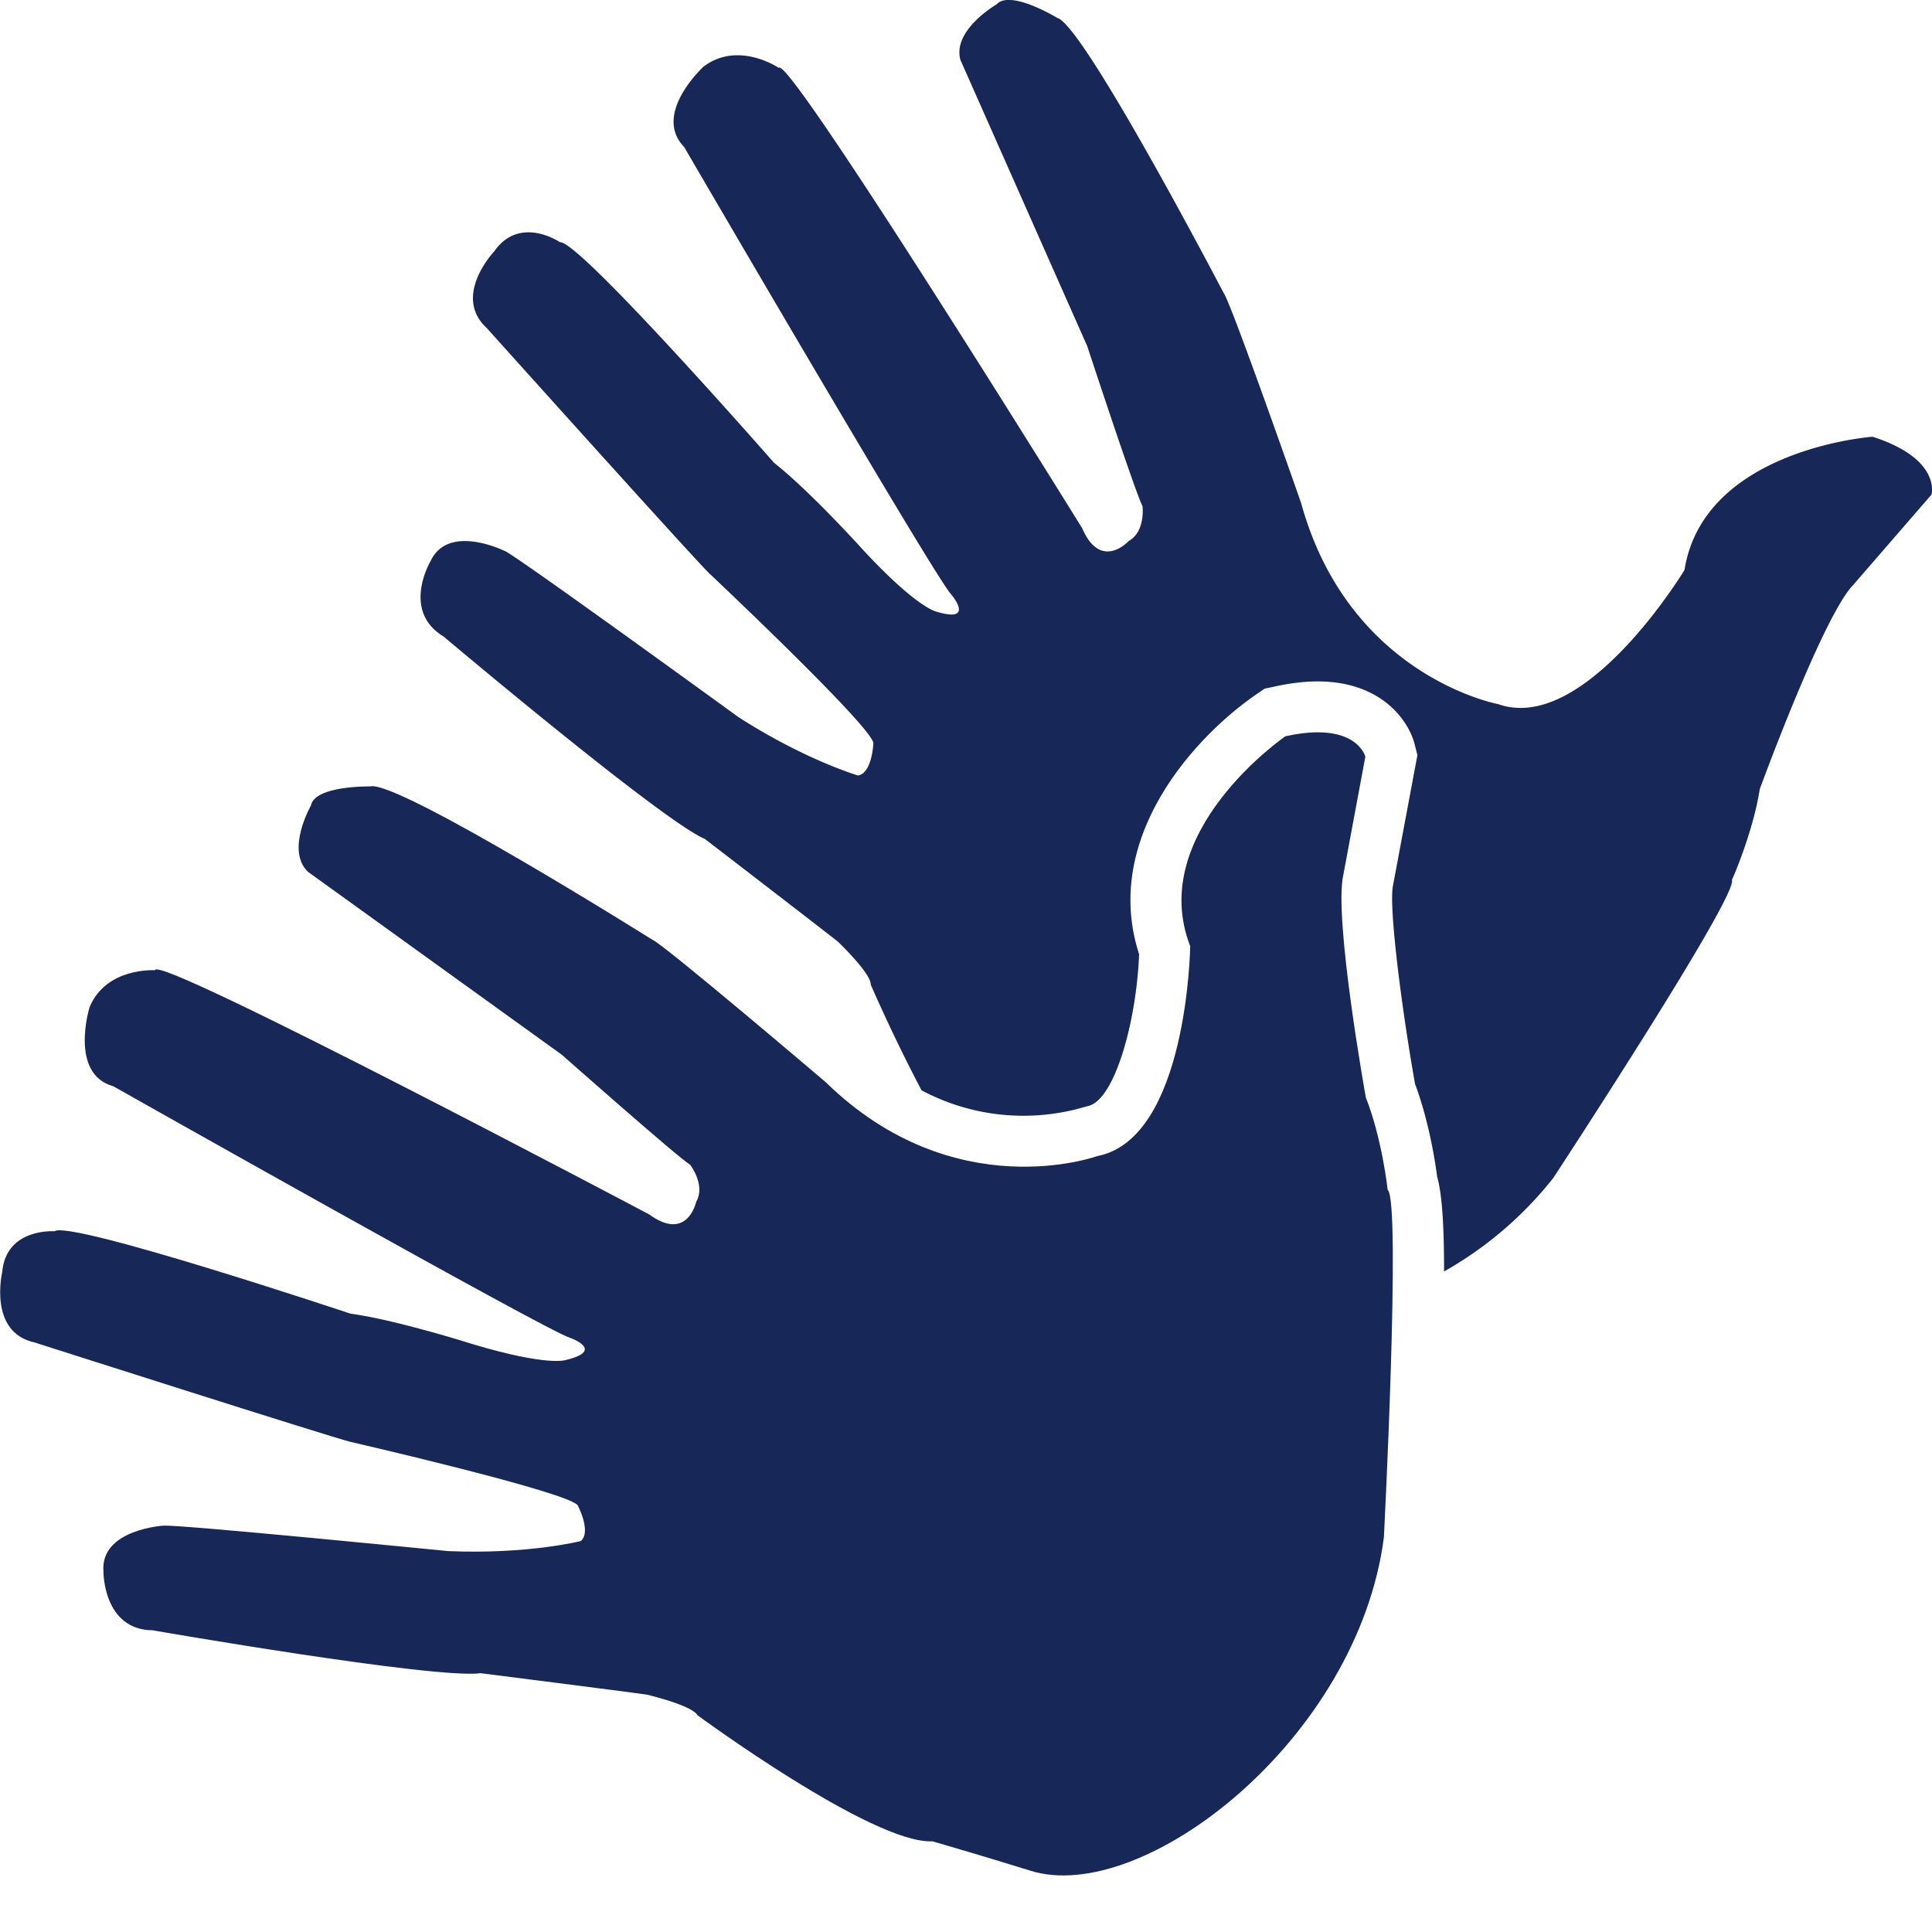 <svg width="200" height="200" viewBox="0 0 20 20" id="sprite--gebaerdensprache-blue" style="color: black" xmlns="http://www.w3.org/2000/svg">
    <path fill="#172858"
          d="M19.385 4.521s-1.748.126-1.947 1.379c0 0-1.03 1.707-1.929 1.389 0 0-1.544-.284-2.039-2.079 0 0-.728-2.083-.804-2.179 0 0-1.447-2.771-1.72-2.845 0 0-.488-.298-.629-.141 0 0-.463.267-.374.577l1.312 2.961s.506 1.54.572 1.655c0 0 .034.263-.142.362 0 0-.289.317-.483-.133 0 0-3.051-4.924-3.14-4.764 0 0-.418-.285-.778-.014 0 0-.535.488-.202.832 0 0 2.6 4.463 2.766 4.634 0 0 .254.298-.151.178 0 0-.194-.03-.752-.629 0 0-.555-.617-.932-.913 0 0-2.019-2.305-2.215-2.283 0 0-.416-.285-.681.093 0 0-.441.463-.077.796 0 0 2.168 2.414 2.306 2.542 0 0 1.703 1.604 1.695 1.757 0 0-.013.307-.158.332 0 0-.543-.158-1.238-.604 0 0-2.216-1.61-2.407-1.714 0 0-.591-.301-.78.097 0 0-.308.516.134.782 0 0 2.26 1.907 2.705 2.096 0 0 1.212.932 1.376 1.062 0 0 .346.33.341.446 0 0 .229.532.526 1.094a2.243 2.243 0 001.642.185l.076-.021c.278-.053.506-.868.534-1.573-.388-1.196.57-2.249 1.215-2.691l.084-.058.1-.021c.161-.036.312-.054.449-.054.665 0 .944.41 1.005.653l.028.11-.254 1.357c-.041.219.084 1.222.229 2.045.14.375.207.789.229.96.046.166.072.45.072.983a3.85 3.85 0 001.13-.967s1.914-2.918 1.85-3.086c0 0 .216-.482.288-.94 0 0 .653-1.787.965-2.111l.812-.937c.001.002.109-.369-.609-.6"/>
    <path fill="#172858"
          d="M14.326 15.915s.179-3.485.039-3.598c0 0-.056-.524-.226-.956 0 0-.337-1.872-.232-2.309l.227-1.219s-.093-.374-.828-.211c0 0-1.445.991-.985 2.173 0 0-.027 1.994-.963 2.173 0 0-1.478.537-2.811-.766 0 0-1.68-1.43-1.794-1.474 0 0-2.647-1.662-2.921-1.587 0 0-.572-.011-.613.197 0 0-.265.463-.031.687l2.627 1.893s1.214 1.073 1.33 1.14c0 0 .162.21.062.383 0 0-.09.419-.486.131 0 0-5.12-2.71-5.115-2.528 0 0-.506-.035-.679.383 0 0-.214.69.246.818 0 0 4.497 2.539 4.728 2.604 0 0 .37.129-.041.229 0 0-.181.072-.965-.163 0 0-.791-.252-1.267-.316 0 0-2.906-.971-3.064-.853 0 0-.502-.037-.541.423 0 0-.148.623.335.728 0 0 3.091.988 3.274 1.03 0 0 2.279.524 2.35.659 0 0 .143.273.03.367 0 0-.547.139-1.373.104 0 0-2.727-.271-2.943-.264 0 0-.663.038-.625.478 0 0-.004.601.51.606 0 0 2.914.507 3.395.444 0 0 1.516.192 1.722.222 0 0 .466.11.521.212 0 0 1.815 1.337 2.433 1.306 0 0 .516.149 1.02.306 1.158.358 3.381-1.355 3.654-3.452"/>
  </svg>